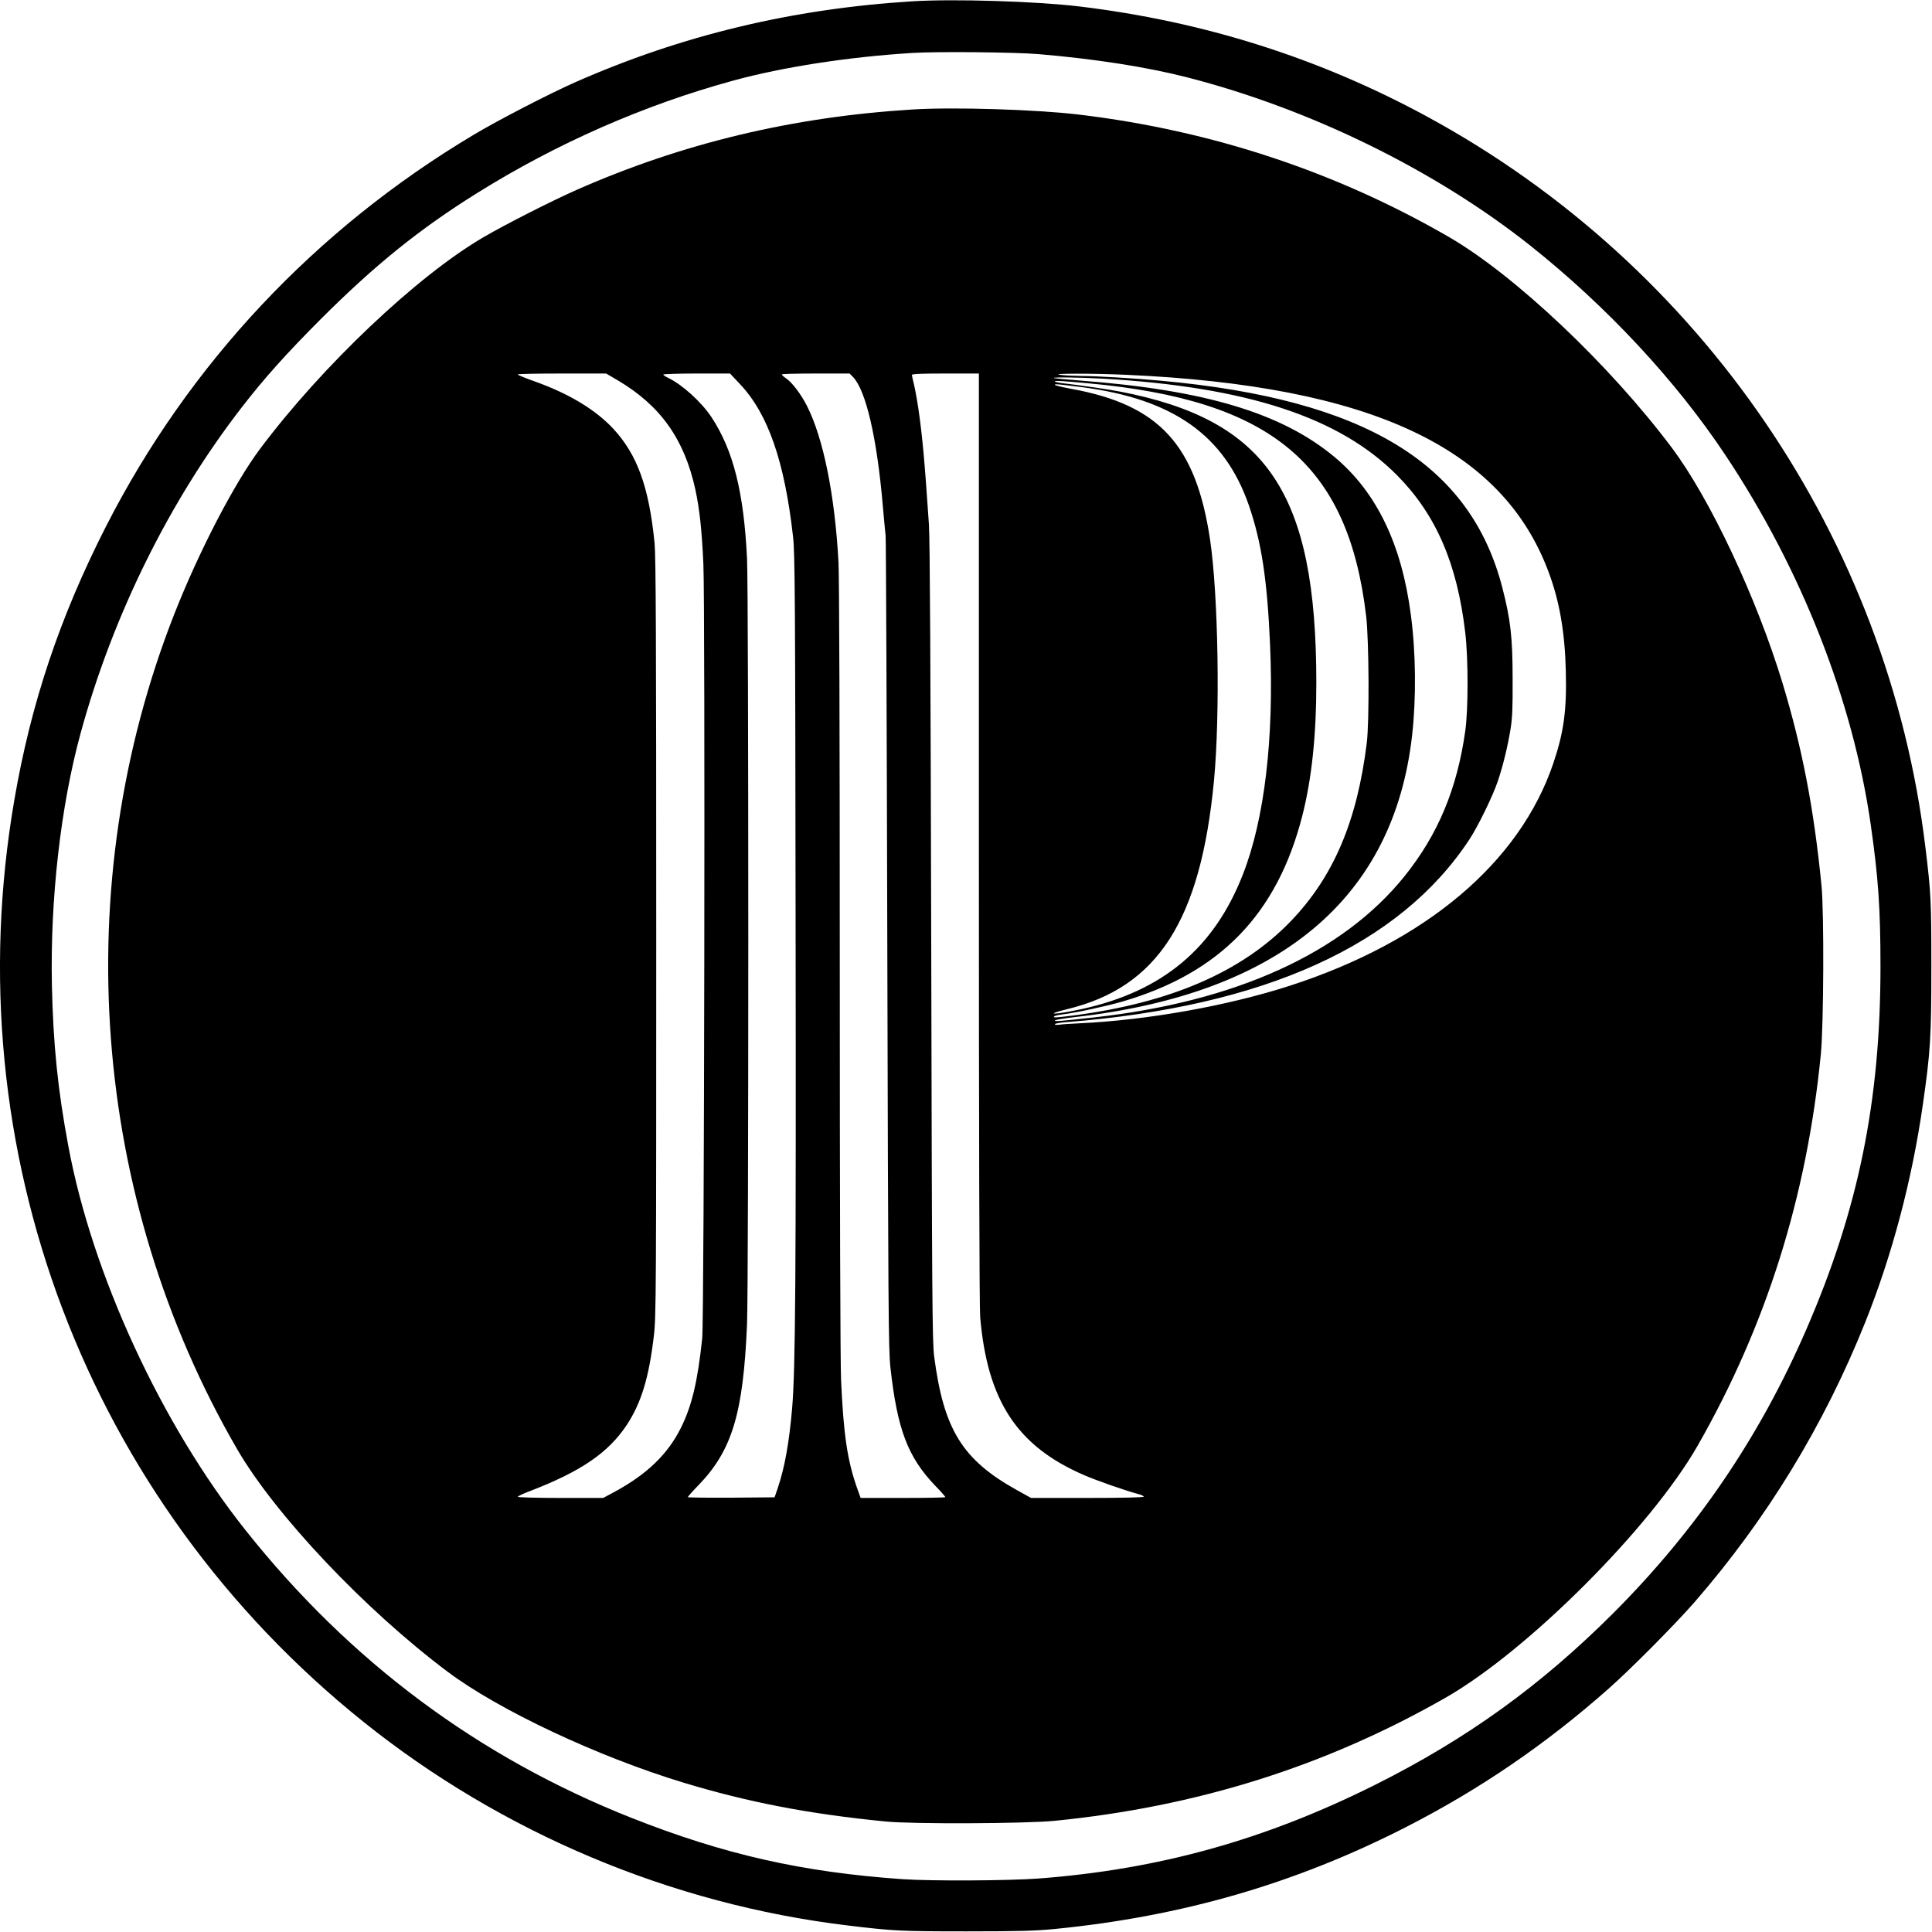 <?xml version="1.0" standalone="no"?>
<!DOCTYPE svg PUBLIC "-//W3C//DTD SVG 20010904//EN"
 "http://www.w3.org/TR/2001/REC-SVG-20010904/DTD/svg10.dtd">
<svg version="1.0" xmlns="http://www.w3.org/2000/svg"
 width="1500pt" height="1500pt" viewBox="0 0 1500 1500"
 preserveAspectRatio="xMidYMid meet">
<g transform="translate(0,1500) scale(0.1,-0.1)"
fill="#000000" stroke="none">
<path d="M7085 14990 c-936 -58 -1793 -264 -2620 -629 -205 -91 -596 -293
-785 -406 -1230 -733 -2212 -1779 -2856 -3040 -358 -702 -584 -1374 -713
-2128 -468 -2716 563 -5435 2713 -7157 1076 -862 2392 -1415 3756 -1579 352
-43 415 -46 925 -46 404 0 535 4 680 18 994 98 1873 353 2730 791 575 294
1088 645 1575 1076 171 151 512 495 661 665 563 646 1011 1379 1331 2180 209
522 364 1108 447 1690 59 409 66 523 66 1070 0 510 -3 573 -46 925 -288 2389
-1736 4515 -3864 5672 -839 457 -1740 742 -2705 858 -335 40 -974 60 -1295 40z
m975 -410 c432 -36 843 -100 1155 -180 957 -245 1929 -722 2665 -1306 594
-472 1131 -1048 1517 -1629 588 -883 989 -1903 1127 -2865 59 -412 76 -653 76
-1105 0 -1045 -172 -1886 -575 -2815 -364 -839 -854 -1558 -1500 -2205 -565
-564 -1135 -975 -1850 -1333 -857 -428 -1678 -656 -2615 -727 -237 -17 -826
-20 -1050 -5 -780 54 -1389 192 -2107 476 -1189 471 -2187 1214 -2997 2234
-654 823 -1190 1985 -1375 2980 -82 437 -118 790 -128 1250 -14 668 68 1392
223 1958 250 915 691 1807 1253 2532 174 225 344 414 605 676 426 426 770 704
1220 985 618 386 1296 684 1988 873 387 106 900 185 1393 215 183 12 804 6
975 -9z"/>
<path d="M7085 14150 c-932 -57 -1790 -263 -2610 -625 -184 -81 -555 -269
-720 -366 -514 -299 -1253 -999 -1736 -1644 -201 -269 -474 -795 -666 -1283
-828 -2109 -646 -4527 488 -6483 296 -510 990 -1245 1634 -1728 395 -297 1165
-659 1830 -861 506 -153 972 -243 1570 -302 210 -21 1082 -17 1310 5 1107 109
2108 424 3040 957 636 364 1591 1319 1955 1955 533 932 848 1933 957 3040 22
228 26 1100 5 1310 -59 598 -149 1064 -302 1570 -202 665 -564 1435 -861 1830
-483 644 -1218 1338 -1728 1634 -873 506 -1844 828 -2871 951 -335 40 -974 60
-1295 40z m-2287 -2104 c331 -196 516 -457 601 -848 33 -154 50 -315 62 -576
15 -358 7 -5855 -9 -6012 -35 -333 -80 -524 -165 -695 -102 -205 -263 -361
-518 -499 l-86 -46 -331 0 c-183 0 -332 4 -332 9 0 4 42 25 94 44 395 152 608
297 751 512 114 173 174 370 212 698 17 142 18 349 18 3087 0 2352 -3 2961
-13 3065 -44 438 -135 687 -323 889 -139 148 -346 272 -611 366 -70 25 -128
48 -128 53 0 4 154 7 343 7 l343 0 92 -54z m948 -29 c217 -230 345 -598 411
-1182 15 -124 17 -460 20 -2980 4 -2763 -1 -3483 -27 -3790 -23 -265 -57 -457
-112 -620 l-24 -70 -337 -3 c-185 -1 -337 1 -337 4 0 4 37 46 83 93 262 271
348 559 377 1251 13 321 13 5671 0 5943 -25 517 -107 842 -276 1098 -77 117
-227 253 -336 305 -21 10 -38 21 -38 26 0 4 117 8 259 8 l259 0 78 -83z m877
56 c101 -106 186 -476 231 -998 9 -99 18 -205 22 -235 3 -30 9 -1461 13 -3180
7 -2816 9 -3140 24 -3275 53 -482 135 -698 349 -921 43 -44 78 -84 78 -88 0
-3 -148 -6 -329 -6 l-329 0 -26 72 c-77 216 -107 419 -126 843 -6 131 -10
1417 -10 3190 0 1898 -4 3039 -10 3160 -28 519 -117 962 -245 1214 -43 86
-115 182 -160 212 -19 13 -35 27 -35 32 0 4 118 7 263 7 l263 0 27 -27z m977
-3575 c0 -2360 4 -3644 10 -3723 56 -651 286 -1002 805 -1227 101 -44 320
-120 423 -148 23 -6 42 -15 42 -20 0 -6 -164 -10 -438 -10 l-437 0 -110 61
c-423 235 -568 470 -642 1036 -15 116 -17 419 -23 3208 -5 2172 -10 3132 -18
3255 -33 488 -50 680 -82 899 -11 73 -27 159 -35 191 -8 32 -15 63 -15 69 0 8
77 11 260 11 l260 0 0 -3602z m1145 3592 c1895 -85 2919 -563 3279 -1533 84
-225 126 -466 133 -769 8 -303 -16 -475 -98 -717 -262 -770 -990 -1383 -2044
-1724 -483 -156 -1102 -267 -1635 -292 -69 -3 -140 -8 -157 -11 -18 -3 -33 -1
-33 4 0 5 39 13 88 16 1541 121 2592 598 3132 1421 67 103 180 334 219 450 40
119 76 265 98 400 15 89 18 165 17 395 0 321 -16 459 -79 704 -248 968 -1067
1466 -2650 1610 -206 19 -487 36 -623 37 -59 1 -132 4 -162 9 -85 11 255 12
515 0z m-180 -30 c1121 -65 1837 -301 2283 -751 301 -305 465 -683 528 -1219
24 -201 24 -589 1 -760 -63 -453 -212 -810 -474 -1135 -479 -595 -1310 -972
-2408 -1094 -274 -30 -305 -33 -305 -24 0 5 69 16 153 26 1591 179 2480 922
2621 2192 32 287 29 635 -10 930 -71 548 -265 951 -588 1223 -410 344 -1008
524 -1975 597 -113 9 -207 18 -210 20 -8 8 205 5 384 -5z m-115 -36 c1426
-131 2018 -627 2157 -1809 22 -192 25 -810 5 -980 -75 -612 -259 -1043 -592
-1389 -380 -393 -935 -633 -1693 -731 -137 -17 -150 -18 -143 -6 3 4 31 11 63
15 100 11 343 64 468 100 758 222 1201 679 1396 1442 74 291 109 625 109 1036
-1 1472 -381 2036 -1520 2257 -98 19 -319 51 -452 66 -32 4 -58 10 -58 13 0 8
41 6 260 -14z m-50 -30 c708 -92 1106 -373 1295 -914 99 -286 144 -580 166
-1090 31 -723 -43 -1347 -210 -1776 -224 -576 -624 -910 -1251 -1048 -212 -46
-305 -48 -114 -1 702 170 1035 688 1139 1770 49 514 34 1445 -30 1875 -110
737 -395 1047 -1077 1171 -71 13 -128 27 -128 31 0 8 20 6 210 -18z"/>
</g>
</svg>
